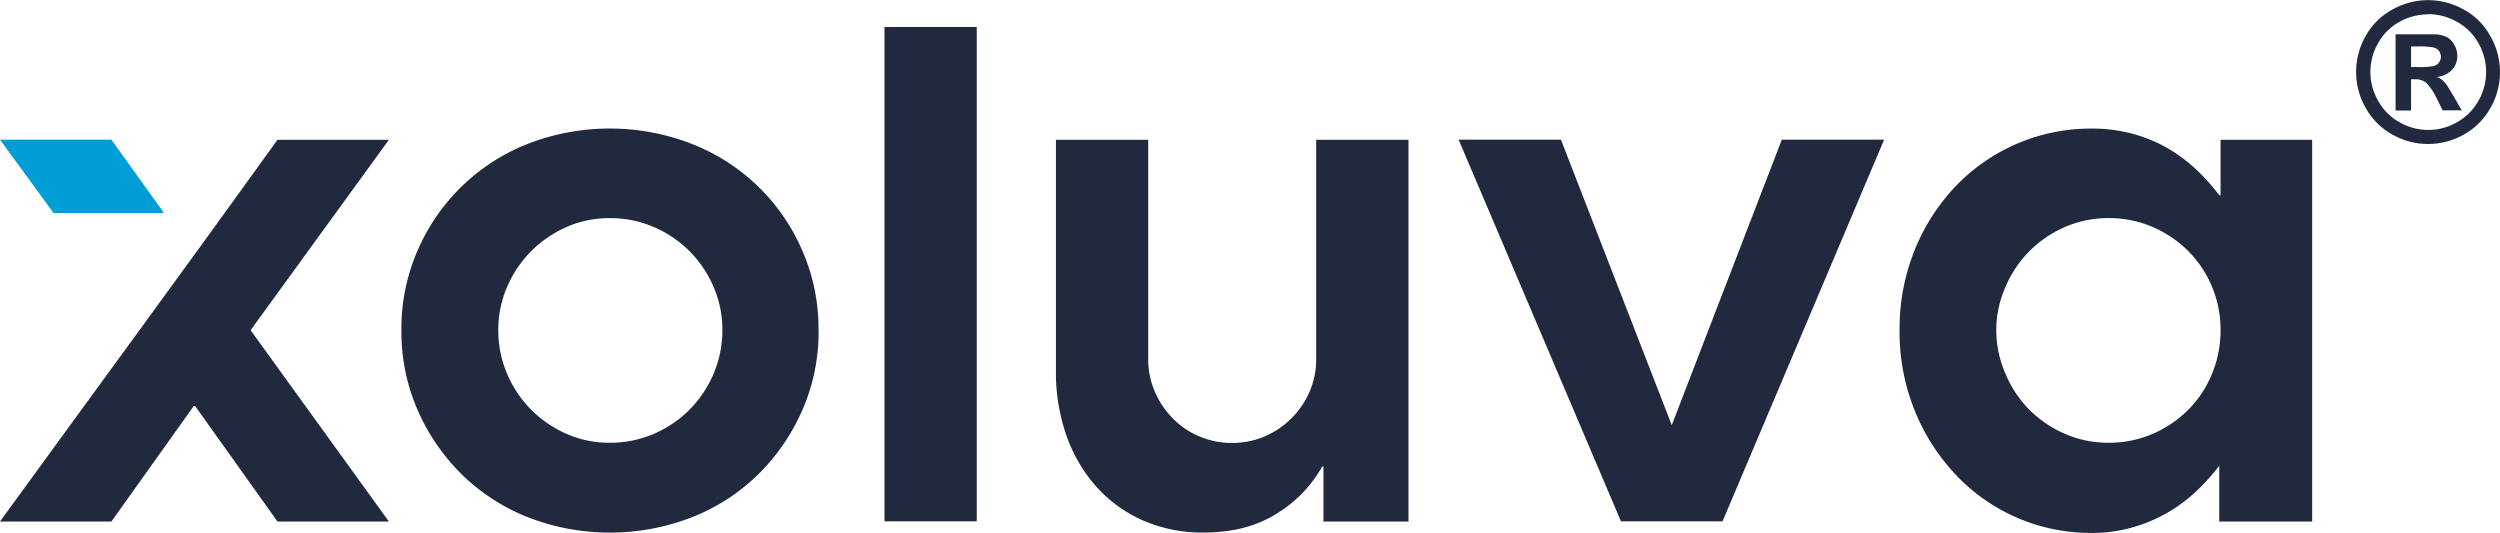 <svg xmlns="http://www.w3.org/2000/svg" viewBox="0 0 537.04 114.39">
  <defs>
    <style>
      .cls-1, .cls-3 {
        fill: #20293e;
      }

      .cls-1, .cls-2 {
        fill-rule: evenodd;
      }

      .cls-2 {
        fill: #009dd6;
      }
    </style>
  </defs>
  <g id="Layer_1" data-name="Layer 1">
    <path class="cls-1" d="M527.76,3a15.65,15.65,0,0,1,7.62,2,14.29,14.29,0,0,1,5.74,5.69,15.62,15.62,0,0,1,2.09,7.77,15.47,15.47,0,0,1-2.05,7.69,14.69,14.69,0,0,1-5.7,5.71,15.53,15.53,0,0,1-15.39,0,14.65,14.65,0,0,1-5.71-5.71,15.53,15.53,0,0,1,0-15.46A14.35,14.35,0,0,1,520.14,5a15.65,15.65,0,0,1,7.62-2Zm0,3.06a12.64,12.64,0,0,0-6.12,1.59,11.55,11.55,0,0,0-4.6,4.57,12.38,12.38,0,0,0,0,12.42,11.69,11.69,0,0,0,4.58,4.59,12.38,12.38,0,0,0,12.35,0,11.78,11.78,0,0,0,4.59-4.59,12.41,12.41,0,0,0,0-12.42,11.52,11.52,0,0,0-4.61-4.57A12.73,12.73,0,0,0,527.78,6Zm-7,20.65h3.35V20H525a3.64,3.64,0,0,1,2.28.69A11.09,11.09,0,0,1,529.55,24l1.35,2.67H535l-1.92-3.3c-.69-1.17-1.09-1.83-1.21-2a8.23,8.23,0,0,0-1.11-1.25,3.93,3.93,0,0,0-1.15-.61A5.29,5.29,0,0,0,532.88,18a4.33,4.33,0,0,0,1.16-3,4.64,4.64,0,0,0-.61-2.34A4.2,4.2,0,0,0,531.9,11a6.27,6.27,0,0,0-2.57-.66c-.37,0-2.12,0-5.23,0h-3.32V26.68Zm3.35-9.34h1.34a16.34,16.34,0,0,0,3.57-.22,2.09,2.09,0,0,0,1.09-.76,2.05,2.05,0,0,0,.4-1.25,2,2,0,0,0-.39-1.2,2.16,2.16,0,0,0-1.12-.76,16,16,0,0,0-3.55-.23h-1.34Z" transform="translate(-6.17 -2.97)"/>
  </g>
  <g id="Layer_2" data-name="Layer 2">
    <g>
      <polygon class="cls-2" points="0 30.01 23.93 30.01 35.24 45.76 11.5 45.76 0 30.01"/>
      <path class="cls-1" d="M161.35,73.9a23.19,23.19,0,0,0-1.91-9.34,24.31,24.31,0,0,0-12.82-12.82,23.51,23.51,0,0,0-9.48-1.91,22.73,22.73,0,0,0-9.28,1.91,25,25,0,0,0-7.57,5.17,24.65,24.65,0,0,0-5.17,7.65,23.19,23.19,0,0,0-1.91,9.34,23.7,23.7,0,0,0,1.91,9.41A24.4,24.4,0,0,0,120.29,91a25,25,0,0,0,7.57,5.17,22.73,22.73,0,0,0,9.28,1.91,23.51,23.51,0,0,0,9.48-1.91A24.65,24.65,0,0,0,154.27,91a24.4,24.4,0,0,0,5.17-7.72,23.7,23.7,0,0,0,1.91-9.41Zm20.67,0a41.85,41.85,0,0,1-3.54,17.27A44.25,44.25,0,0,1,168.92,105a42.61,42.61,0,0,1-14.23,9.13,48.71,48.71,0,0,1-35,0A43,43,0,0,1,105.49,105a44.39,44.39,0,0,1-9.55-13.81A41.85,41.85,0,0,1,92.4,73.9a41.85,41.85,0,0,1,3.54-17.27,42.82,42.82,0,0,1,23.71-22.8,48.71,48.71,0,0,1,35,0,42.72,42.72,0,0,1,23.79,22.8A41.85,41.85,0,0,1,182,73.9Z" transform="translate(-6.17 -2.97)"/>
      <rect class="cls-3" x="190" y="5.8" width="19.82" height="106.19"/>
      <path class="cls-1" d="M308.74,33v82H290.47V103.21h-.28a27.74,27.74,0,0,1-9.7,10.05q-6.44,4.11-15.79,4.11a31.67,31.67,0,0,1-12.88-2.55,29.19,29.19,0,0,1-10-7.15,32.69,32.69,0,0,1-6.51-11A40.94,40.94,0,0,1,233,82.54V33h19.82V80a17.46,17.46,0,0,0,1.42,7.08,18.85,18.85,0,0,0,3.82,5.73,17.36,17.36,0,0,0,5.73,3.89,17.64,17.64,0,0,0,7,1.42,17.46,17.46,0,0,0,7.08-1.42,18.4,18.4,0,0,0,9.63-9.62A17.62,17.62,0,0,0,288.91,80V33Z" transform="translate(-6.17 -2.97)"/>
      <path class="cls-1" d="M483.18,73.9a23.93,23.93,0,0,0-6.94-17,24.72,24.72,0,0,0-7.64-5.17,23.59,23.59,0,0,0-9.49-1.91,23.19,23.19,0,0,0-9.34,1.91A24.24,24.24,0,0,0,437,64.56,23,23,0,0,0,435,73.9,23.54,23.54,0,0,0,437,83.31,24.2,24.2,0,0,0,442.12,91a24.65,24.65,0,0,0,7.65,5.17,23.19,23.19,0,0,0,9.34,1.91,23.59,23.59,0,0,0,9.49-1.91A24.72,24.72,0,0,0,476.24,91a23.41,23.41,0,0,0,5.1-7.72,24.36,24.36,0,0,0,1.84-9.41ZM497.49,115H482.9v-12a43.36,43.36,0,0,1-4.89,5.45,32.88,32.88,0,0,1-13.66,7.79,31.69,31.69,0,0,1-8.92,1.21A39.84,39.84,0,0,1,426.34,105a44.07,44.07,0,0,1-8.85-13.81,45,45,0,0,1-3.26-17.27,45,45,0,0,1,3.26-17.27,43.18,43.18,0,0,1,8.85-13.74,40.14,40.14,0,0,1,29.09-12.32,33.26,33.26,0,0,1,8.92,1.14,31.05,31.05,0,0,1,7.5,3.11,33.29,33.29,0,0,1,6.16,4.6,44.14,44.14,0,0,1,4.89,5.46h.28V33h19.68v82C501.09,115,499.28,115,497.49,115Z" transform="translate(-6.17 -2.97)"/>
      <path class="cls-1" d="M6.17,115H30.1L47.8,90.18h.28L65.78,115H89.71L60,73.9,89.71,33H65.78C46.08,60.41,26.09,87.59,6.17,115Z" transform="translate(-6.17 -2.97)"/>
      <polygon class="cls-1" points="382.76 30.01 359.12 91.33 335.32 30.01 313.34 30.01 348.21 111.99 370.03 111.99 404.74 30.01 382.76 30.01"/>
    </g>
  </g>
</svg>
